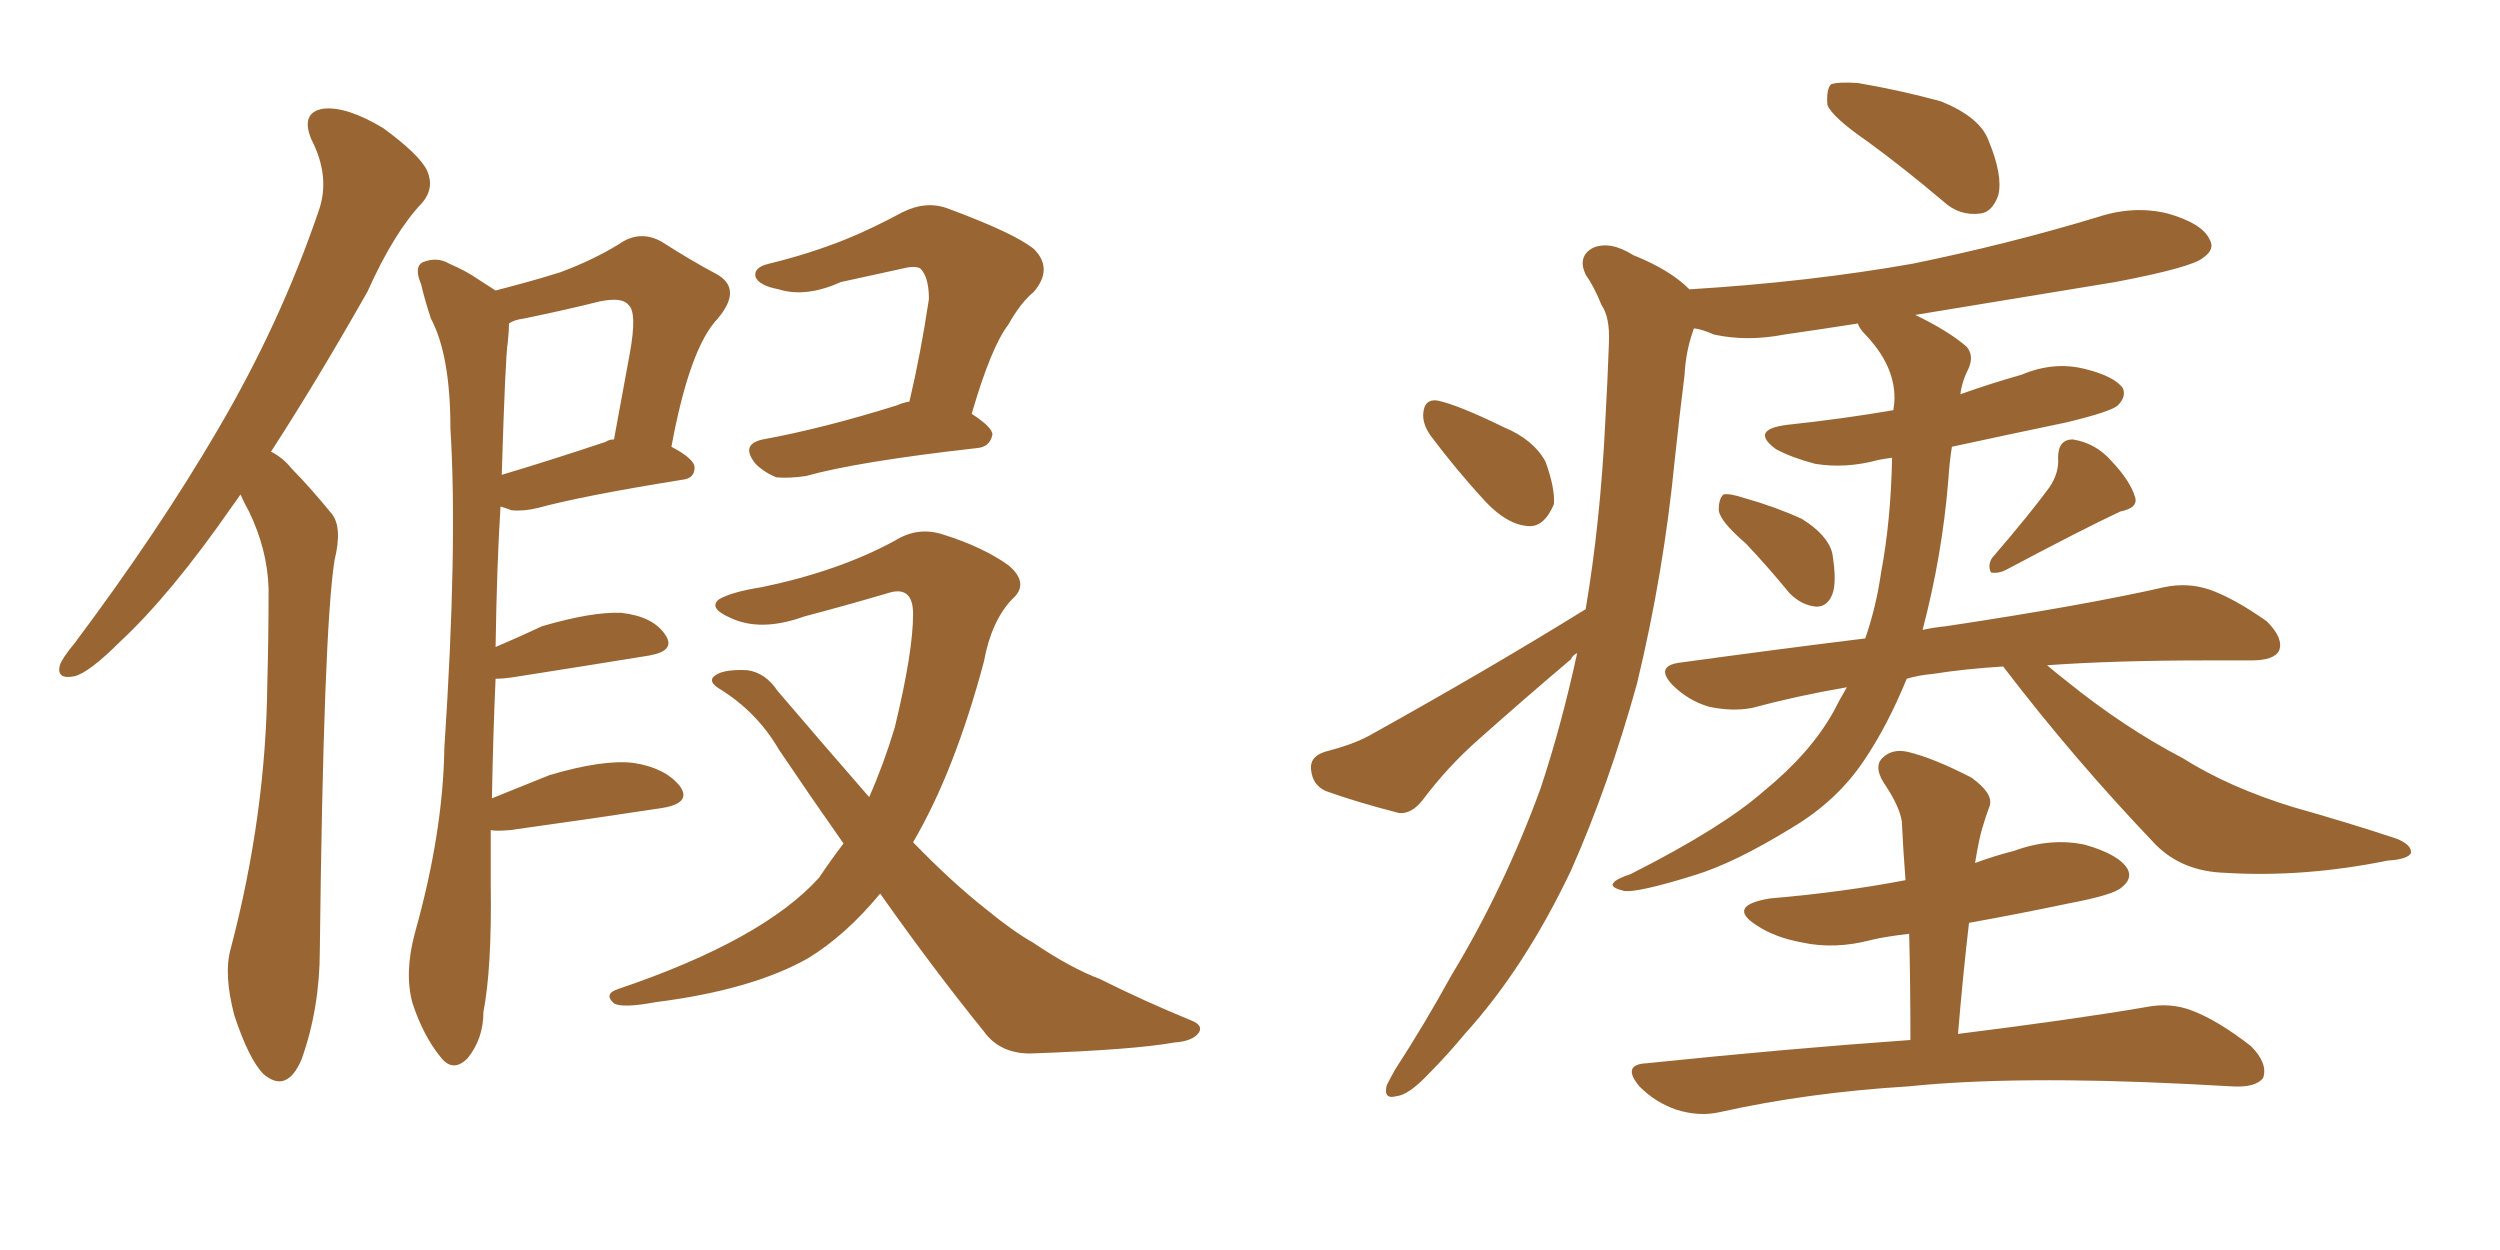 <svg xmlns="http://www.w3.org/2000/svg" xmlns:xlink="http://www.w3.org/1999/xlink" width="300" height="150"><path fill="#996633" padding="10" d="M28.86 59.33L28.86 59.33Q28.27 60.21 27.83 60.79L27.83 60.79Q20.51 71.34 14.36 77.05L14.36 77.05Q10.69 80.71 8.94 81.15L8.94 81.15Q6.74 81.59 7.18 79.83L7.18 79.83Q7.47 78.96 8.94 77.20L8.94 77.20Q19.04 63.72 26.22 51.42L26.22 51.42Q33.69 38.67 38.23 25.34L38.23 25.34Q39.70 21.24 37.35 16.70L37.35 16.70Q36.04 13.48 38.82 13.04L38.82 13.04Q41.60 12.74 46.00 15.38L46.00 15.38Q50.39 18.60 51.27 20.51L51.27 20.51Q52.15 22.56 50.68 24.32L50.68 24.32Q47.31 27.83 44.09 35.01L44.09 35.01Q37.94 45.85 32.52 54.20L32.52 54.20Q33.98 54.93 35.01 56.25L35.01 56.25Q37.06 58.30 39.70 61.52L39.70 61.52Q41.16 63.13 40.14 67.24L40.14 67.24Q38.82 75.73 38.38 113.96L38.38 113.96Q38.38 121.00 36.18 127.15L36.18 127.15Q34.42 131.25 31.64 128.91L31.64 128.91Q29.88 127.15 28.13 121.88L28.13 121.88Q26.81 116.89 27.69 113.82L27.69 113.82Q31.93 97.71 32.08 81.88L32.08 81.88Q32.23 76.46 32.23 70.61L32.23 70.61Q32.08 65.92 29.88 61.38L29.88 61.38Q29.30 60.35 28.86 59.33ZM58.89 99.61L58.89 99.61Q58.89 102.69 58.89 106.20L58.89 106.20Q59.03 116.16 58.01 121.44L58.01 121.44Q58.01 124.66 56.10 127.00L56.10 127.00Q54.35 128.76 52.88 126.86L52.88 126.86Q50.83 124.37 49.51 120.41L49.51 120.41Q48.49 116.75 49.80 111.91L49.80 111.91Q53.17 99.90 53.32 89.79L53.32 89.79Q54.93 65.48 54.05 51.42L54.05 51.42Q54.05 42.63 51.71 38.23L51.71 38.23Q50.98 36.04 50.54 34.13L50.54 34.13Q49.66 32.08 50.68 31.49L50.68 31.49Q52.44 30.76 53.91 31.64L53.91 31.64Q55.96 32.52 57.42 33.54L57.42 33.54Q58.59 34.28 59.47 34.86L59.47 34.86Q64.01 33.69 67.24 32.67L67.24 32.67Q71.19 31.20 74.27 29.30L74.27 29.30Q76.76 27.54 79.39 29.00L79.39 29.00Q83.06 31.35 85.84 32.81L85.84 32.81Q89.21 34.57 86.13 38.23L86.13 38.23Q82.76 41.75 80.57 53.61L80.57 53.61Q83.35 55.08 83.35 56.10L83.35 56.10Q83.35 57.42 81.88 57.57L81.88 57.57Q70.02 59.47 64.60 60.94L64.60 60.94Q62.84 61.38 61.38 61.23L61.38 61.23Q60.64 60.94 60.06 60.79L60.06 60.79Q59.62 67.82 59.47 77.64L59.47 77.64Q62.26 76.46 65.04 75.15L65.04 75.15Q71.04 73.39 74.56 73.54L74.56 73.54Q78.37 73.97 79.83 76.17L79.83 76.17Q81.15 78.08 77.93 78.66L77.93 78.66Q70.75 79.83 61.38 81.30L61.38 81.30Q60.35 81.45 59.47 81.45L59.47 81.45Q59.18 87.89 59.03 95.80L59.03 95.80Q62.26 94.48 65.92 93.02L65.92 93.02Q72.36 91.11 76.03 91.55L76.03 91.55Q79.83 92.14 81.59 94.34L81.59 94.34Q83.06 96.39 79.39 96.97L79.39 96.97Q71.78 98.14 61.23 99.61L61.23 99.61Q59.47 99.76 58.89 99.61ZM60.94 41.02L60.94 41.02Q60.64 42.77 60.21 56.98L60.21 56.98Q65.63 55.37 72.66 53.03L72.66 53.03Q73.10 52.73 73.68 52.73L73.68 52.73Q74.71 47.17 75.59 42.33L75.59 42.33Q76.46 37.50 75.44 36.62L75.44 36.62Q74.71 35.60 71.92 36.18L71.92 36.18Q67.82 37.21 62.84 38.23L62.84 38.23Q61.67 38.38 61.08 38.82L61.08 38.82Q61.08 39.70 60.94 41.02ZM109.13 48.19L109.13 48.19Q110.45 42.63 111.47 35.89L111.47 35.89Q111.47 33.25 110.45 32.23L110.45 32.23Q110.01 31.93 108.98 32.08L108.98 32.08Q105.03 32.96 100.93 33.84L100.93 33.84Q96.68 35.74 93.46 34.72L93.46 34.72Q91.11 34.28 90.67 33.25L90.67 33.25Q90.38 32.08 92.29 31.64L92.29 31.64Q97.12 30.47 101.51 28.71L101.51 28.71Q104.74 27.39 108.25 25.49L108.25 25.49Q111.18 24.02 113.82 25.05L113.82 25.05Q121.73 27.98 124.07 29.88L124.07 29.88Q126.42 32.23 124.07 35.01L124.07 35.01Q122.46 36.33 121.00 38.96L121.00 38.96Q118.95 41.60 116.60 49.66L116.60 49.66Q119.09 51.27 119.09 52.15L119.09 52.15Q118.80 53.61 117.33 53.76L117.33 53.76Q102.98 55.37 96.68 57.13L96.68 57.13Q94.63 57.42 93.16 57.28L93.16 57.28Q91.70 56.69 90.67 55.66L90.67 55.66Q88.77 53.32 91.55 52.73L91.55 52.73Q98.73 51.42 107.67 48.63L107.67 48.63Q108.25 48.34 109.13 48.19ZM101.22 101.22L101.22 101.22L101.22 101.22Q97.41 95.80 93.46 89.94L93.46 89.94Q90.82 85.40 86.28 82.62L86.28 82.62Q85.11 81.88 85.55 81.30L85.55 81.30Q86.43 80.27 89.65 80.42L89.65 80.42Q91.85 80.71 93.31 82.91L93.31 82.91Q99.32 89.94 104.30 95.65L104.30 95.65Q106.05 91.70 107.37 87.30L107.37 87.30Q109.57 78.22 109.57 73.68L109.57 73.68Q109.57 70.17 106.49 71.19L106.49 71.19Q101.51 72.66 96.53 73.97L96.53 73.97Q91.26 75.88 87.60 74.12L87.60 74.12Q84.96 72.95 86.28 71.92L86.28 71.92Q87.74 71.04 91.41 70.46L91.41 70.46Q100.63 68.55 107.37 64.89L107.37 64.89Q110.16 63.13 113.23 64.16L113.23 64.16Q117.92 65.63 121.00 67.82L121.00 67.82Q123.63 70.02 121.44 71.92L121.44 71.92Q118.95 74.56 118.07 79.39L118.07 79.39Q114.55 92.58 109.57 101.07L109.57 101.07Q114.26 105.91 118.36 109.13L118.36 109.13Q121.58 111.77 123.93 113.09L123.93 113.09Q128.47 116.16 131.98 117.48L131.98 117.48Q137.26 120.12 142.97 122.46L142.97 122.46Q144.43 123.05 143.85 123.93L143.85 123.93Q143.12 124.95 140.92 125.10L140.92 125.10Q136.08 125.98 123.63 126.42L123.63 126.42Q119.97 126.42 118.07 123.78L118.07 123.78Q111.91 116.16 105.62 107.23L105.62 107.23Q101.51 112.21 96.97 114.99L96.97 114.99Q90.23 118.80 78.66 120.26L78.66 120.26Q74.71 121.00 73.68 120.41L73.68 120.41Q72.36 119.24 74.27 118.65L74.27 118.65Q91.55 112.79 98.29 105.32L98.29 105.32Q99.76 103.13 101.22 101.22ZM224.12 16.99L224.12 16.99Q219.87 14.06 219.29 12.60L219.29 12.60Q219.14 10.69 219.73 10.11L219.73 10.11Q220.61 9.81 222.95 9.96L222.95 9.96Q228.08 10.84 232.91 12.16L232.91 12.16Q237.60 14.06 238.62 16.85L238.62 16.85Q240.38 21.09 239.79 23.44L239.79 23.44Q239.06 25.49 237.60 25.63L237.60 25.63Q235.11 25.93 233.20 24.17L233.20 24.17Q228.52 20.21 224.12 16.99ZM171.68 52.29L171.68 52.29Q170.65 50.83 170.80 49.51L170.80 49.51Q170.95 47.90 172.41 48.05L172.41 48.05Q174.76 48.49 180.47 51.27L180.47 51.27Q183.98 52.73 185.45 55.37L185.45 55.37Q186.62 58.59 186.47 60.50L186.47 60.50Q185.30 63.28 183.40 63.13L183.40 63.13Q180.91 62.99 178.27 60.21L178.27 60.21Q174.76 56.40 171.68 52.29ZM209.47 65.19L209.47 65.19Q206.40 62.55 206.25 61.23L206.25 61.23Q206.25 59.77 206.84 59.33L206.84 59.33Q207.57 59.18 209.33 59.77L209.33 59.77Q212.99 60.79 216.21 62.26L216.21 62.26Q219.29 64.16 219.87 66.36L219.87 66.36Q220.46 69.87 219.87 71.34L219.87 71.34Q219.29 72.80 217.97 72.80L217.97 72.80Q216.21 72.66 214.75 71.19L214.75 71.19Q212.11 67.97 209.47 65.19ZM245.95 58.45L245.95 58.45Q247.12 56.69 246.97 54.93L246.97 54.93Q246.97 52.73 248.73 52.73L248.73 52.73Q251.51 53.17 253.42 55.37L253.42 55.37Q255.62 57.71 256.20 59.62L256.20 59.62Q256.64 60.94 254.44 61.38L254.44 61.38Q250.05 63.43 240.67 68.41L240.67 68.41Q239.79 68.85 238.92 68.70L238.92 68.70Q238.48 67.82 239.06 66.94L239.06 66.94Q243.60 61.67 245.95 58.45ZM221.63 82.47L221.63 82.47Q215.63 83.50 210.21 84.96L210.21 84.96Q207.86 85.40 205.08 84.81L205.08 84.81Q202.59 84.08 200.68 82.18L200.68 82.18Q198.63 79.98 201.42 79.54L201.42 79.54Q213.13 77.93 223.83 76.61L223.83 76.61Q225.15 72.80 225.73 68.70L225.73 68.70Q226.90 62.55 227.05 54.93L227.05 54.93Q225.88 55.08 225.29 55.22L225.29 55.22Q221.48 56.25 217.82 55.66L217.82 55.66Q215.04 54.93 213.13 53.91L213.13 53.91Q209.91 51.56 214.45 50.98L214.45 50.98Q221.34 50.24 227.20 49.22L227.20 49.22Q227.34 48.34 227.34 47.75L227.34 47.75Q227.34 43.80 223.83 40.14L223.83 40.14Q223.10 39.40 222.95 38.82L222.95 38.82Q218.26 39.55 214.16 40.14L214.16 40.14Q209.62 41.02 205.66 40.14L205.66 40.14Q204.35 39.55 203.32 39.40L203.32 39.40Q203.17 39.55 203.17 39.70L203.17 39.70Q202.29 42.19 202.15 44.97L202.15 44.97Q201.56 49.66 200.98 55.08L200.98 55.08Q199.66 68.70 196.44 82.03L196.44 82.03Q193.07 94.19 188.53 104.44L188.53 104.44Q182.96 116.16 175.78 124.07L175.78 124.07Q173.73 126.56 171.39 128.91L171.39 128.91Q169.04 131.40 167.58 131.54L167.58 131.54Q165.97 131.98 166.41 130.22L166.41 130.22Q166.85 129.35 167.43 128.32L167.43 128.32Q170.95 122.90 174.17 117.04L174.17 117.04Q180.47 106.64 184.86 94.63L184.86 94.63Q187.35 87.16 189.26 78.37L189.26 78.37Q188.67 78.66 188.53 79.10L188.53 79.10Q182.81 83.94 177.39 88.77L177.39 88.77Q173.73 91.99 170.65 96.09L170.65 96.09Q169.34 97.71 167.87 97.56L167.87 97.56Q162.74 96.24 159.08 94.92L159.08 94.92Q157.47 94.19 157.32 92.29L157.32 92.29Q157.18 90.82 158.94 90.23L158.94 90.23Q162.30 89.36 164.21 88.33L164.21 88.33Q178.71 80.27 190.28 73.10L190.28 73.10Q192.04 62.70 192.63 50.68L192.63 50.68Q192.92 45.56 193.07 41.16L193.07 41.16Q193.21 38.09 192.19 36.62L192.19 36.62Q191.31 34.42 190.28 32.96L190.28 32.96Q189.26 30.76 191.16 29.74L191.16 29.74Q193.21 28.86 196.00 30.62L196.00 30.62Q200.39 32.37 202.73 34.72L202.73 34.72Q217.09 33.84 229.54 31.64L229.54 31.64Q240.97 29.30 251.66 26.07L251.66 26.07Q256.05 24.61 260.16 25.63L260.16 25.63Q264.26 26.81 265.14 28.71L265.14 28.71Q265.87 29.88 264.40 30.91L264.40 30.91Q263.09 32.08 253.86 33.84L253.86 33.84Q241.41 35.89 229.83 37.79L229.83 37.79Q233.79 39.70 235.99 41.60L235.99 41.60Q236.87 42.63 236.28 44.09L236.28 44.09Q235.40 45.85 235.25 47.31L235.25 47.31Q238.92 46.00 242.58 44.97L242.58 44.97Q246.39 43.36 250.05 44.24L250.05 44.24Q253.71 45.12 254.74 46.58L254.74 46.58Q255.18 47.61 254.15 48.63L254.15 48.63Q253.42 49.37 248.00 50.68L248.00 50.68Q240.97 52.15 234.23 53.61L234.23 53.61Q233.94 55.37 233.79 57.71L233.79 57.71Q233.06 66.65 230.71 75.59L230.71 75.59Q232.03 75.29 233.50 75.15L233.50 75.15Q250.05 72.66 259.72 70.46L259.72 70.46Q262.50 69.87 265.14 70.75L265.14 70.75Q268.07 71.78 272.02 74.56L272.02 74.56Q274.07 76.61 273.49 78.08L273.49 78.08Q272.90 79.25 270.12 79.25L270.12 79.25Q267.63 79.25 264.84 79.25L264.84 79.25Q253.71 79.25 245.65 79.83L245.65 79.83Q246.68 80.71 248.00 81.74L248.00 81.74Q254.88 87.30 261.91 90.97L261.91 90.97Q267.48 94.48 275.10 96.83L275.10 96.83Q281.84 98.73 287.55 100.63L287.55 100.63Q289.45 101.37 289.31 102.39L289.31 102.39Q288.87 103.13 286.52 103.27L286.52 103.27Q276.42 105.32 267.04 104.74L267.04 104.74Q261.91 104.59 258.69 101.37L258.69 101.37Q248.88 91.11 240.38 79.98L240.38 79.98Q235.69 80.27 232.03 80.86L232.03 80.86Q230.27 81.01 228.81 81.45L228.81 81.45Q226.46 87.16 223.68 91.26L223.68 91.26Q220.46 96.09 215.04 99.32L215.04 99.32Q208.15 103.56 203.32 105.03L203.32 105.03Q196.73 107.08 194.97 106.93L194.97 106.93Q193.07 106.49 193.65 105.91L193.65 105.91Q193.95 105.47 195.70 104.88L195.70 104.88Q206.69 99.32 211.67 94.92L211.67 94.92Q217.24 90.38 220.02 85.40L220.02 85.40Q220.75 83.94 221.63 82.47ZM229.25 124.80L229.25 124.80L229.25 124.80Q229.25 117.92 229.10 112.06L229.10 112.06Q226.46 112.35 224.56 112.79L224.56 112.79Q220.17 113.96 216.21 113.09L216.21 113.09Q212.99 112.50 210.79 111.04L210.79 111.04Q207.13 108.69 212.40 107.81L212.40 107.81Q221.04 107.08 228.66 105.62L228.66 105.62Q228.37 101.81 228.22 98.58L228.22 98.58Q227.93 96.68 226.03 93.90L226.03 93.90Q224.85 91.99 225.88 90.97L225.88 90.97Q227.05 89.79 228.96 90.23L228.96 90.23Q232.03 90.97 236.57 93.31L236.57 93.31Q239.21 95.21 238.77 96.68L238.77 96.68Q238.33 97.85 237.89 99.32L237.89 99.32Q237.45 100.78 237.01 103.56L237.01 103.56Q239.36 102.69 241.70 102.10L241.70 102.10Q246.09 100.49 250.20 101.37L250.20 101.37Q254.30 102.54 255.32 104.30L255.32 104.30Q255.91 105.47 254.59 106.49L254.59 106.49Q253.71 107.37 248.29 108.40L248.29 108.40Q241.99 109.72 236.28 110.74L236.28 110.74Q235.55 117.04 234.96 124.07L234.96 124.07Q249.02 122.31 257.52 120.85L257.52 120.85Q260.45 120.26 263.09 121.29L263.09 121.29Q266.16 122.46 270.12 125.54L270.12 125.54Q272.17 127.59 271.58 129.35L271.58 129.35Q270.70 130.52 267.92 130.37L267.92 130.37Q265.28 130.22 262.50 130.08L262.50 130.08Q241.70 129.05 228.96 130.37L228.96 130.37Q216.94 131.10 206.40 133.45L206.40 133.45Q203.91 134.03 201.12 133.15L201.12 133.15Q198.63 132.28 196.73 130.37L196.73 130.37Q194.53 127.73 197.61 127.59L197.61 127.59Q214.60 125.83 229.25 124.80Z"/></svg>